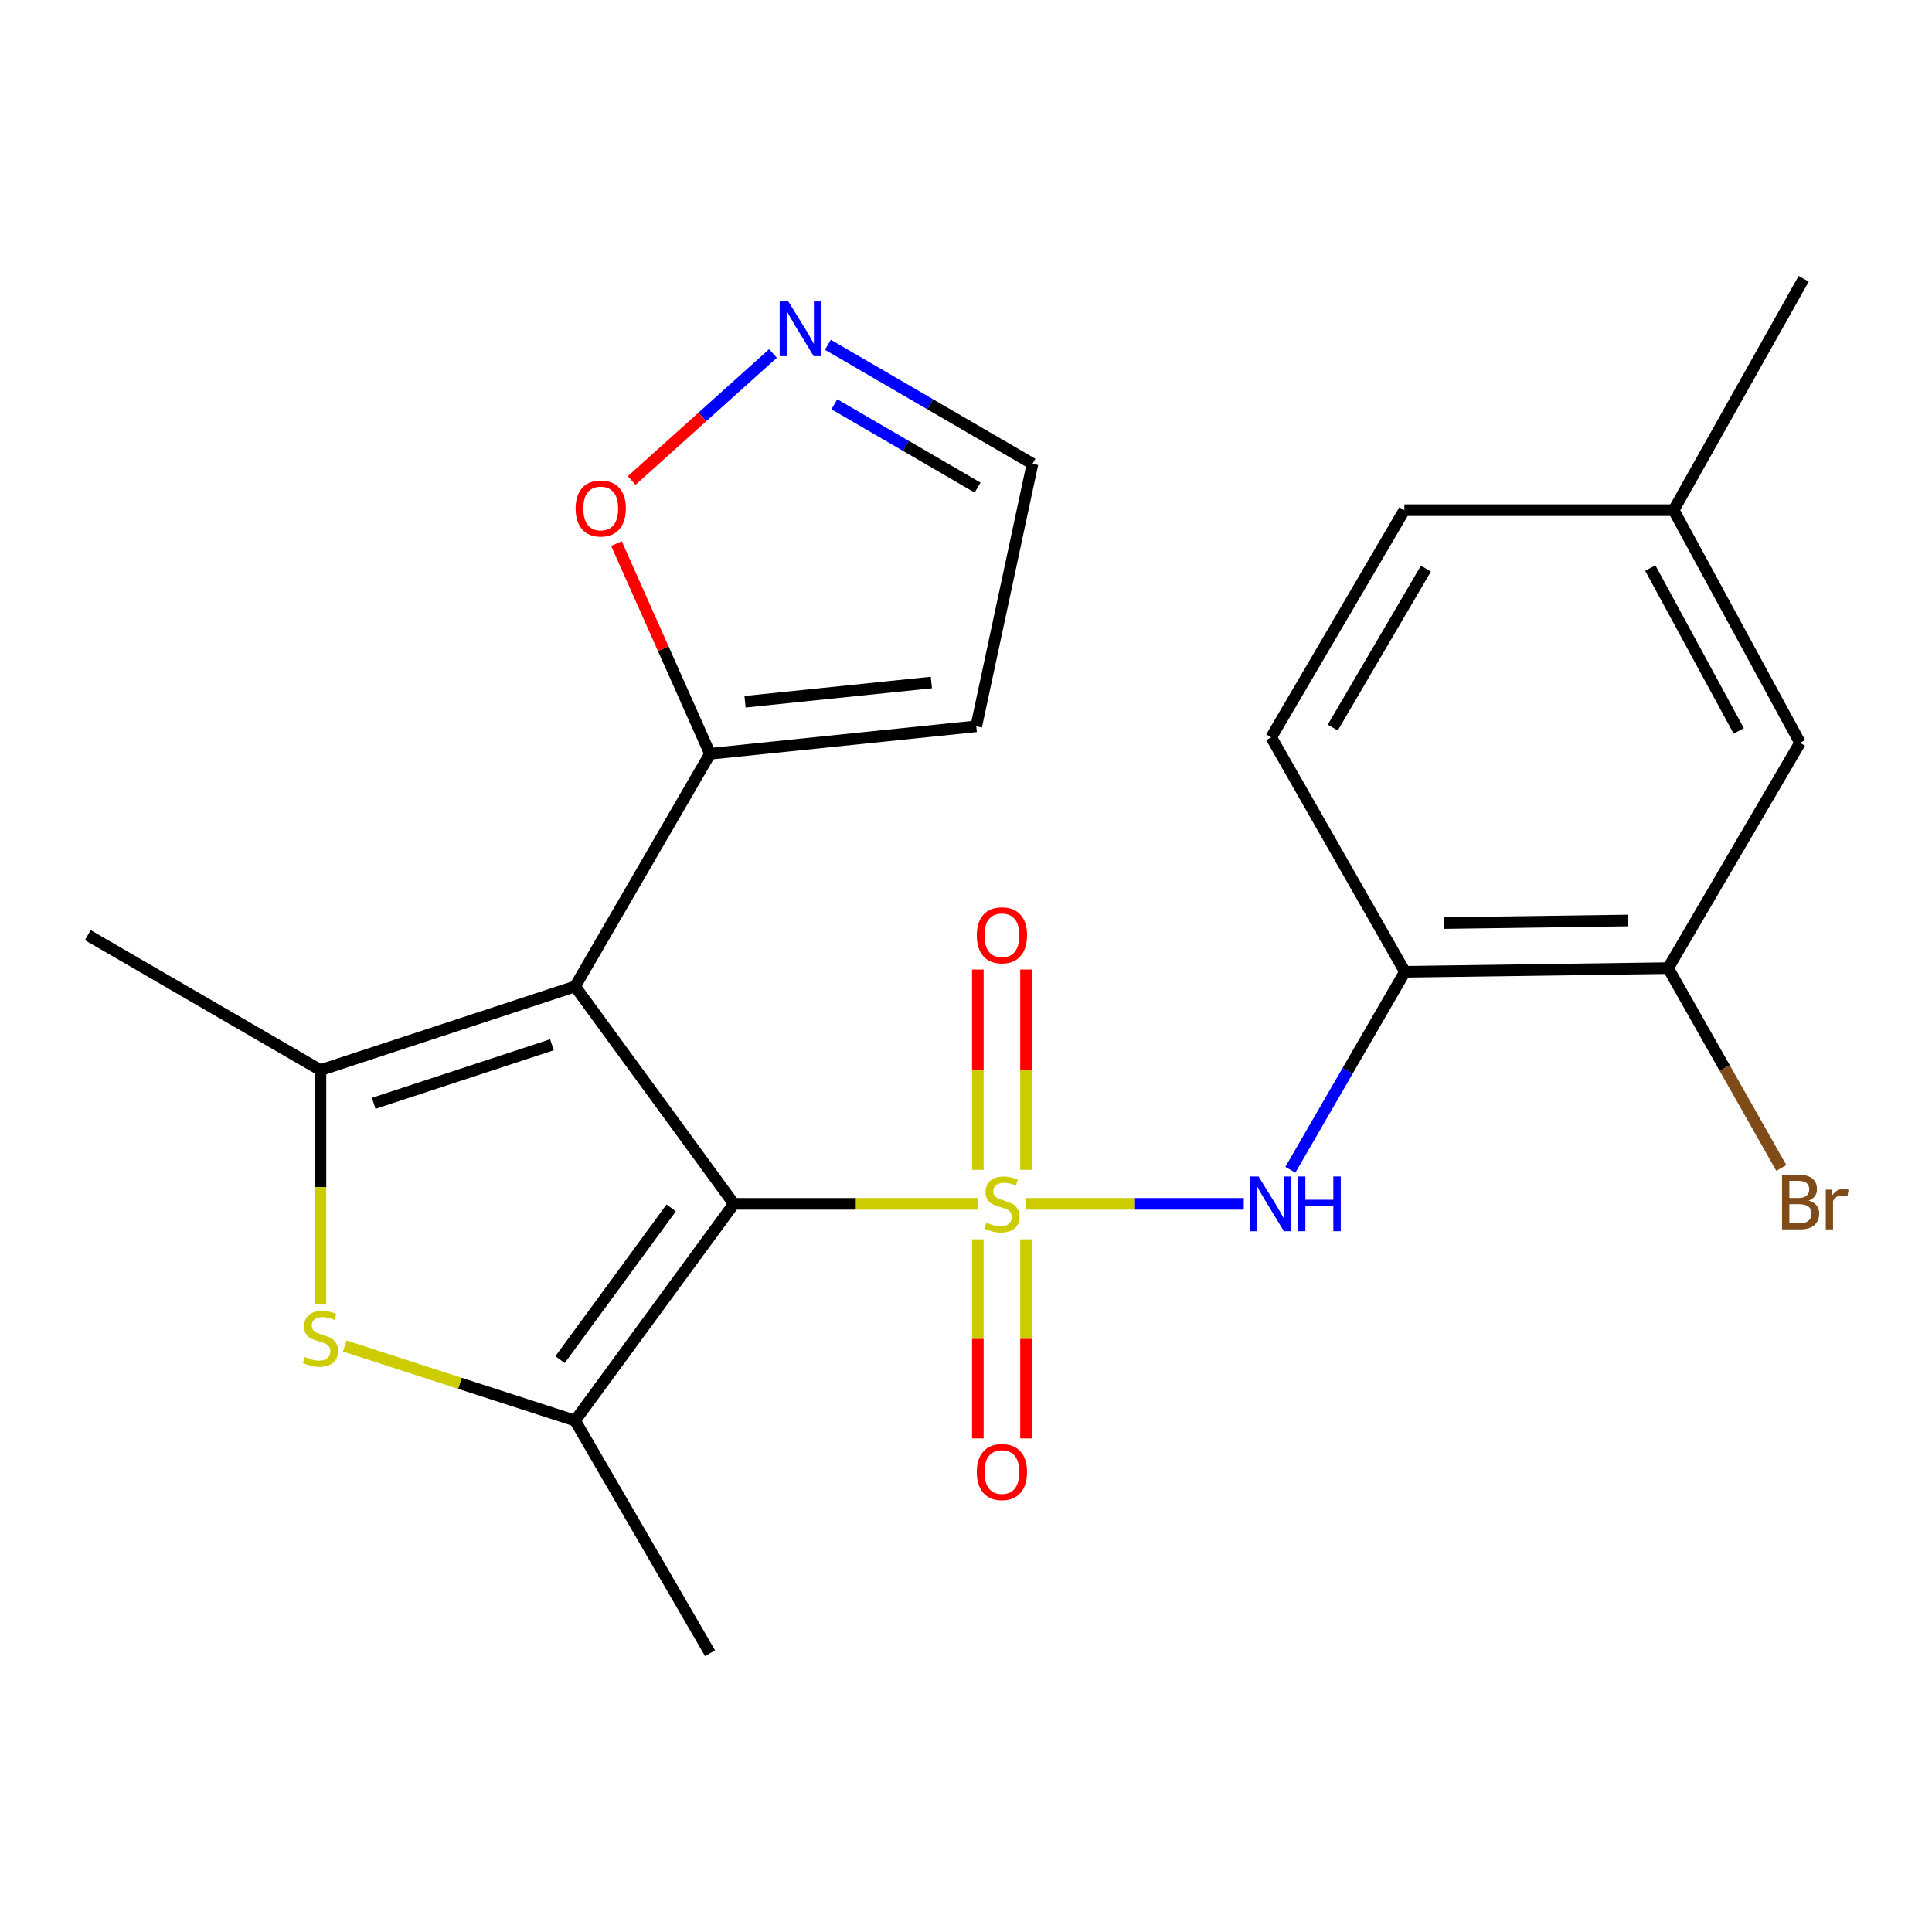 <?xml version='1.0' encoding='iso-8859-1'?>
<svg version='1.1' baseProfile='full'
              xmlns='http://www.w3.org/2000/svg'
                      xmlns:rdkit='http://www.rdkit.org/xml'
                      xmlns:xlink='http://www.w3.org/1999/xlink'
                  xml:space='preserve'
width='1000px' height='1000px' viewBox='0 0 1000 1000'>
<!-- END OF HEADER -->
<rect style='opacity:1.0;fill:#FFFFFF;stroke:none' width='1000' height='1000' x='0' y='0'> </rect>
<path class='bond-0' d='M 506.046,623.109 L 442.954,623.109' style='fill:none;fill-rule:evenodd;stroke:#CCCC00;stroke-width:6px;stroke-linecap:butt;stroke-linejoin:miter;stroke-opacity:1' />
<path class='bond-0' d='M 442.954,623.109 L 379.862,623.109' style='fill:none;fill-rule:evenodd;stroke:#000000;stroke-width:6px;stroke-linecap:butt;stroke-linejoin:miter;stroke-opacity:1' />
<path class='bond-5' d='M 531.151,623.109 L 587.461,623.109' style='fill:none;fill-rule:evenodd;stroke:#CCCC00;stroke-width:6px;stroke-linecap:butt;stroke-linejoin:miter;stroke-opacity:1' />
<path class='bond-5' d='M 587.461,623.109 L 643.77,623.109' style='fill:none;fill-rule:evenodd;stroke:#0000FF;stroke-width:6px;stroke-linecap:butt;stroke-linejoin:miter;stroke-opacity:1' />
<path class='bond-9' d='M 506.128,641.457 L 506.128,692.984' style='fill:none;fill-rule:evenodd;stroke:#CCCC00;stroke-width:6px;stroke-linecap:butt;stroke-linejoin:miter;stroke-opacity:1' />
<path class='bond-9' d='M 506.128,692.984 L 506.128,744.512' style='fill:none;fill-rule:evenodd;stroke:#FF0000;stroke-width:6px;stroke-linecap:butt;stroke-linejoin:miter;stroke-opacity:1' />
<path class='bond-9' d='M 531.06,641.457 L 531.06,692.984' style='fill:none;fill-rule:evenodd;stroke:#CCCC00;stroke-width:6px;stroke-linecap:butt;stroke-linejoin:miter;stroke-opacity:1' />
<path class='bond-9' d='M 531.06,692.984 L 531.06,744.512' style='fill:none;fill-rule:evenodd;stroke:#FF0000;stroke-width:6px;stroke-linecap:butt;stroke-linejoin:miter;stroke-opacity:1' />
<path class='bond-10' d='M 531.06,605.512 L 531.06,553.669' style='fill:none;fill-rule:evenodd;stroke:#CCCC00;stroke-width:6px;stroke-linecap:butt;stroke-linejoin:miter;stroke-opacity:1' />
<path class='bond-10' d='M 531.06,553.669 L 531.06,501.827' style='fill:none;fill-rule:evenodd;stroke:#FF0000;stroke-width:6px;stroke-linecap:butt;stroke-linejoin:miter;stroke-opacity:1' />
<path class='bond-10' d='M 506.128,605.512 L 506.128,553.669' style='fill:none;fill-rule:evenodd;stroke:#CCCC00;stroke-width:6px;stroke-linecap:butt;stroke-linejoin:miter;stroke-opacity:1' />
<path class='bond-10' d='M 506.128,553.669 L 506.128,501.827' style='fill:none;fill-rule:evenodd;stroke:#FF0000;stroke-width:6px;stroke-linecap:butt;stroke-linejoin:miter;stroke-opacity:1' />
<path class='bond-1' d='M 379.862,623.109 L 297.669,510.582' style='fill:none;fill-rule:evenodd;stroke:#000000;stroke-width:6px;stroke-linecap:butt;stroke-linejoin:miter;stroke-opacity:1' />
<path class='bond-2' d='M 379.862,623.109 L 297.669,735.303' style='fill:none;fill-rule:evenodd;stroke:#000000;stroke-width:6px;stroke-linecap:butt;stroke-linejoin:miter;stroke-opacity:1' />
<path class='bond-2' d='M 347.42,625.204 L 289.886,703.739' style='fill:none;fill-rule:evenodd;stroke:#000000;stroke-width:6px;stroke-linecap:butt;stroke-linejoin:miter;stroke-opacity:1' />
<path class='bond-3' d='M 297.669,510.582 L 165.876,553.895' style='fill:none;fill-rule:evenodd;stroke:#000000;stroke-width:6px;stroke-linecap:butt;stroke-linejoin:miter;stroke-opacity:1' />
<path class='bond-3' d='M 285.684,540.765 L 193.429,571.083' style='fill:none;fill-rule:evenodd;stroke:#000000;stroke-width:6px;stroke-linecap:butt;stroke-linejoin:miter;stroke-opacity:1' />
<path class='bond-6' d='M 297.669,510.582 L 367.52,390.161' style='fill:none;fill-rule:evenodd;stroke:#000000;stroke-width:6px;stroke-linecap:butt;stroke-linejoin:miter;stroke-opacity:1' />
<path class='bond-4' d='M 297.669,735.303 L 238.044,715.996' style='fill:none;fill-rule:evenodd;stroke:#000000;stroke-width:6px;stroke-linecap:butt;stroke-linejoin:miter;stroke-opacity:1' />
<path class='bond-4' d='M 238.044,715.996 L 178.419,696.689' style='fill:none;fill-rule:evenodd;stroke:#CCCC00;stroke-width:6px;stroke-linecap:butt;stroke-linejoin:miter;stroke-opacity:1' />
<path class='bond-19' d='M 297.669,735.303 L 367.52,855.71' style='fill:none;fill-rule:evenodd;stroke:#000000;stroke-width:6px;stroke-linecap:butt;stroke-linejoin:miter;stroke-opacity:1' />
<path class='bond-20' d='M 165.876,553.895 L 45.455,484.03' style='fill:none;fill-rule:evenodd;stroke:#000000;stroke-width:6px;stroke-linecap:butt;stroke-linejoin:miter;stroke-opacity:1' />
<path class='bond-23' d='M 165.876,553.895 L 165.876,614.467' style='fill:none;fill-rule:evenodd;stroke:#000000;stroke-width:6px;stroke-linecap:butt;stroke-linejoin:miter;stroke-opacity:1' />
<path class='bond-23' d='M 165.876,614.467 L 165.876,675.039' style='fill:none;fill-rule:evenodd;stroke:#CCCC00;stroke-width:6px;stroke-linecap:butt;stroke-linejoin:miter;stroke-opacity:1' />
<path class='bond-7' d='M 667.877,605.479 L 697.534,554.235' style='fill:none;fill-rule:evenodd;stroke:#0000FF;stroke-width:6px;stroke-linecap:butt;stroke-linejoin:miter;stroke-opacity:1' />
<path class='bond-7' d='M 697.534,554.235 L 727.192,502.992' style='fill:none;fill-rule:evenodd;stroke:#000000;stroke-width:6px;stroke-linecap:butt;stroke-linejoin:miter;stroke-opacity:1' />
<path class='bond-12' d='M 367.52,390.161 L 343.29,335.751' style='fill:none;fill-rule:evenodd;stroke:#000000;stroke-width:6px;stroke-linecap:butt;stroke-linejoin:miter;stroke-opacity:1' />
<path class='bond-12' d='M 343.29,335.751 L 319.06,281.342' style='fill:none;fill-rule:evenodd;stroke:#FF0000;stroke-width:6px;stroke-linecap:butt;stroke-linejoin:miter;stroke-opacity:1' />
<path class='bond-13' d='M 367.52,390.161 L 505.311,375.936' style='fill:none;fill-rule:evenodd;stroke:#000000;stroke-width:6px;stroke-linecap:butt;stroke-linejoin:miter;stroke-opacity:1' />
<path class='bond-13' d='M 385.629,363.227 L 482.082,353.269' style='fill:none;fill-rule:evenodd;stroke:#000000;stroke-width:6px;stroke-linecap:butt;stroke-linejoin:miter;stroke-opacity:1' />
<path class='bond-11' d='M 727.192,502.992 L 863.418,501.094' style='fill:none;fill-rule:evenodd;stroke:#000000;stroke-width:6px;stroke-linecap:butt;stroke-linejoin:miter;stroke-opacity:1' />
<path class='bond-11' d='M 747.279,477.778 L 842.636,476.449' style='fill:none;fill-rule:evenodd;stroke:#000000;stroke-width:6px;stroke-linecap:butt;stroke-linejoin:miter;stroke-opacity:1' />
<path class='bond-16' d='M 727.192,502.992 L 657.978,381.628' style='fill:none;fill-rule:evenodd;stroke:#000000;stroke-width:6px;stroke-linecap:butt;stroke-linejoin:miter;stroke-opacity:1' />
<path class='bond-8' d='M 400.081,182.97 L 363.508,215.847' style='fill:none;fill-rule:evenodd;stroke:#0000FF;stroke-width:6px;stroke-linecap:butt;stroke-linejoin:miter;stroke-opacity:1' />
<path class='bond-8' d='M 363.508,215.847 L 326.935,248.724' style='fill:none;fill-rule:evenodd;stroke:#FF0000;stroke-width:6px;stroke-linecap:butt;stroke-linejoin:miter;stroke-opacity:1' />
<path class='bond-25' d='M 428.51,178.459 L 481.461,209.258' style='fill:none;fill-rule:evenodd;stroke:#0000FF;stroke-width:6px;stroke-linecap:butt;stroke-linejoin:miter;stroke-opacity:1' />
<path class='bond-25' d='M 481.461,209.258 L 534.412,240.056' style='fill:none;fill-rule:evenodd;stroke:#000000;stroke-width:6px;stroke-linecap:butt;stroke-linejoin:miter;stroke-opacity:1' />
<path class='bond-25' d='M 431.86,209.25 L 468.926,230.809' style='fill:none;fill-rule:evenodd;stroke:#0000FF;stroke-width:6px;stroke-linecap:butt;stroke-linejoin:miter;stroke-opacity:1' />
<path class='bond-25' d='M 468.926,230.809 L 505.992,252.368' style='fill:none;fill-rule:evenodd;stroke:#000000;stroke-width:6px;stroke-linecap:butt;stroke-linejoin:miter;stroke-opacity:1' />
<path class='bond-14' d='M 863.418,501.094 L 931.69,384.482' style='fill:none;fill-rule:evenodd;stroke:#000000;stroke-width:6px;stroke-linecap:butt;stroke-linejoin:miter;stroke-opacity:1' />
<path class='bond-17' d='M 863.418,501.094 L 892.711,552.811' style='fill:none;fill-rule:evenodd;stroke:#000000;stroke-width:6px;stroke-linecap:butt;stroke-linejoin:miter;stroke-opacity:1' />
<path class='bond-17' d='M 892.711,552.811 L 922.004,604.528' style='fill:none;fill-rule:evenodd;stroke:#7F4C19;stroke-width:6px;stroke-linecap:butt;stroke-linejoin:miter;stroke-opacity:1' />
<path class='bond-15' d='M 505.311,375.936 L 534.412,240.056' style='fill:none;fill-rule:evenodd;stroke:#000000;stroke-width:6px;stroke-linecap:butt;stroke-linejoin:miter;stroke-opacity:1' />
<path class='bond-24' d='M 931.69,384.482 L 866.271,264.06' style='fill:none;fill-rule:evenodd;stroke:#000000;stroke-width:6px;stroke-linecap:butt;stroke-linejoin:miter;stroke-opacity:1' />
<path class='bond-24' d='M 899.969,378.32 L 854.176,294.025' style='fill:none;fill-rule:evenodd;stroke:#000000;stroke-width:6px;stroke-linecap:butt;stroke-linejoin:miter;stroke-opacity:1' />
<path class='bond-21' d='M 657.978,381.628 L 726.887,264.06' style='fill:none;fill-rule:evenodd;stroke:#000000;stroke-width:6px;stroke-linecap:butt;stroke-linejoin:miter;stroke-opacity:1' />
<path class='bond-21' d='M 689.824,376.6 L 738.06,294.303' style='fill:none;fill-rule:evenodd;stroke:#000000;stroke-width:6px;stroke-linecap:butt;stroke-linejoin:miter;stroke-opacity:1' />
<path class='bond-18' d='M 866.271,264.06 L 726.887,264.06' style='fill:none;fill-rule:evenodd;stroke:#000000;stroke-width:6px;stroke-linecap:butt;stroke-linejoin:miter;stroke-opacity:1' />
<path class='bond-22' d='M 866.271,264.06 L 933.587,144.29' style='fill:none;fill-rule:evenodd;stroke:#000000;stroke-width:6px;stroke-linecap:butt;stroke-linejoin:miter;stroke-opacity:1' />
<path  class='atom-0' d='M 510.594 632.829
Q 510.914 632.949, 512.234 633.509
Q 513.554 634.069, 514.994 634.429
Q 516.474 634.749, 517.914 634.749
Q 520.594 634.749, 522.154 633.469
Q 523.714 632.149, 523.714 629.869
Q 523.714 628.309, 522.914 627.349
Q 522.154 626.389, 520.954 625.869
Q 519.754 625.349, 517.754 624.749
Q 515.234 623.989, 513.714 623.269
Q 512.234 622.549, 511.154 621.029
Q 510.114 619.509, 510.114 616.949
Q 510.114 613.389, 512.514 611.189
Q 514.954 608.989, 519.754 608.989
Q 523.034 608.989, 526.754 610.549
L 525.834 613.629
Q 522.434 612.229, 519.874 612.229
Q 517.114 612.229, 515.594 613.389
Q 514.074 614.509, 514.114 616.469
Q 514.114 617.989, 514.874 618.909
Q 515.674 619.829, 516.794 620.349
Q 517.954 620.869, 519.874 621.469
Q 522.434 622.269, 523.954 623.069
Q 525.474 623.869, 526.554 625.509
Q 527.674 627.109, 527.674 629.869
Q 527.674 633.789, 525.034 635.909
Q 522.434 637.989, 518.074 637.989
Q 515.554 637.989, 513.634 637.429
Q 511.754 636.909, 509.514 635.989
L 510.594 632.829
' fill='#CCCC00'/>
<path  class='atom-5' d='M 157.876 702.347
Q 158.196 702.467, 159.516 703.027
Q 160.836 703.587, 162.276 703.947
Q 163.756 704.267, 165.196 704.267
Q 167.876 704.267, 169.436 702.987
Q 170.996 701.667, 170.996 699.387
Q 170.996 697.827, 170.196 696.867
Q 169.436 695.907, 168.236 695.387
Q 167.036 694.867, 165.036 694.267
Q 162.516 693.507, 160.996 692.787
Q 159.516 692.067, 158.436 690.547
Q 157.396 689.027, 157.396 686.467
Q 157.396 682.907, 159.796 680.707
Q 162.236 678.507, 167.036 678.507
Q 170.316 678.507, 174.036 680.067
L 173.116 683.147
Q 169.716 681.747, 167.156 681.747
Q 164.396 681.747, 162.876 682.907
Q 161.356 684.027, 161.396 685.987
Q 161.396 687.507, 162.156 688.427
Q 162.956 689.347, 164.076 689.867
Q 165.236 690.387, 167.156 690.987
Q 169.716 691.787, 171.236 692.587
Q 172.756 693.387, 173.836 695.027
Q 174.956 696.627, 174.956 699.387
Q 174.956 703.307, 172.316 705.427
Q 169.716 707.507, 165.356 707.507
Q 162.836 707.507, 160.916 706.947
Q 159.036 706.427, 156.796 705.507
L 157.876 702.347
' fill='#CCCC00'/>
<path  class='atom-6' d='M 651.413 608.949
L 660.693 623.949
Q 661.613 625.429, 663.093 628.109
Q 664.573 630.789, 664.653 630.949
L 664.653 608.949
L 668.413 608.949
L 668.413 637.269
L 664.533 637.269
L 654.573 620.869
Q 653.413 618.949, 652.173 616.749
Q 650.973 614.549, 650.613 613.869
L 650.613 637.269
L 646.933 637.269
L 646.933 608.949
L 651.413 608.949
' fill='#0000FF'/>
<path  class='atom-6' d='M 671.813 608.949
L 675.653 608.949
L 675.653 620.989
L 690.133 620.989
L 690.133 608.949
L 693.973 608.949
L 693.973 637.269
L 690.133 637.269
L 690.133 624.189
L 675.653 624.189
L 675.653 637.269
L 671.813 637.269
L 671.813 608.949
' fill='#0000FF'/>
<path  class='atom-9' d='M 408.036 156.031
L 417.316 171.031
Q 418.236 172.511, 419.716 175.191
Q 421.196 177.871, 421.276 178.031
L 421.276 156.031
L 425.036 156.031
L 425.036 184.351
L 421.156 184.351
L 411.196 167.951
Q 410.036 166.031, 408.796 163.831
Q 407.596 161.631, 407.236 160.951
L 407.236 184.351
L 403.556 184.351
L 403.556 156.031
L 408.036 156.031
' fill='#0000FF'/>
<path  class='atom-10' d='M 505.594 761.921
Q 505.594 755.121, 508.954 751.321
Q 512.314 747.521, 518.594 747.521
Q 524.874 747.521, 528.234 751.321
Q 531.594 755.121, 531.594 761.921
Q 531.594 768.801, 528.194 772.721
Q 524.794 776.601, 518.594 776.601
Q 512.354 776.601, 508.954 772.721
Q 505.594 768.841, 505.594 761.921
M 518.594 773.401
Q 522.914 773.401, 525.234 770.521
Q 527.594 767.601, 527.594 761.921
Q 527.594 756.361, 525.234 753.561
Q 522.914 750.721, 518.594 750.721
Q 514.274 750.721, 511.914 753.521
Q 509.594 756.321, 509.594 761.921
Q 509.594 767.641, 511.914 770.521
Q 514.274 773.401, 518.594 773.401
' fill='#FF0000'/>
<path  class='atom-11' d='M 505.594 484.11
Q 505.594 477.31, 508.954 473.51
Q 512.314 469.71, 518.594 469.71
Q 524.874 469.71, 528.234 473.51
Q 531.594 477.31, 531.594 484.11
Q 531.594 490.99, 528.194 494.91
Q 524.794 498.79, 518.594 498.79
Q 512.354 498.79, 508.954 494.91
Q 505.594 491.03, 505.594 484.11
M 518.594 495.59
Q 522.914 495.59, 525.234 492.71
Q 527.594 489.79, 527.594 484.11
Q 527.594 478.55, 525.234 475.75
Q 522.914 472.91, 518.594 472.91
Q 514.274 472.91, 511.914 475.71
Q 509.594 478.51, 509.594 484.11
Q 509.594 489.83, 511.914 492.71
Q 514.274 495.59, 518.594 495.59
' fill='#FF0000'/>
<path  class='atom-13' d='M 297.939 263.185
Q 297.939 256.385, 301.299 252.585
Q 304.659 248.785, 310.939 248.785
Q 317.219 248.785, 320.579 252.585
Q 323.939 256.385, 323.939 263.185
Q 323.939 270.065, 320.539 273.985
Q 317.139 277.865, 310.939 277.865
Q 304.699 277.865, 301.299 273.985
Q 297.939 270.105, 297.939 263.185
M 310.939 274.665
Q 315.259 274.665, 317.579 271.785
Q 319.939 268.865, 319.939 263.185
Q 319.939 257.625, 317.579 254.825
Q 315.259 251.985, 310.939 251.985
Q 306.619 251.985, 304.259 254.785
Q 301.939 257.585, 301.939 263.185
Q 301.939 268.905, 304.259 271.785
Q 306.619 274.665, 310.939 274.665
' fill='#FF0000'/>
<path  class='atom-18' d='M 936.134 621.447
Q 938.854 622.207, 940.214 623.887
Q 941.614 625.527, 941.614 627.967
Q 941.614 631.887, 939.094 634.127
Q 936.614 636.327, 931.894 636.327
L 922.374 636.327
L 922.374 608.007
L 930.734 608.007
Q 935.574 608.007, 938.014 609.967
Q 940.454 611.927, 940.454 615.527
Q 940.454 619.807, 936.134 621.447
M 926.174 611.207
L 926.174 620.087
L 930.734 620.087
Q 933.534 620.087, 934.974 618.967
Q 936.454 617.807, 936.454 615.527
Q 936.454 611.207, 930.734 611.207
L 926.174 611.207
M 931.894 633.127
Q 934.654 633.127, 936.134 631.807
Q 937.614 630.487, 937.614 627.967
Q 937.614 625.647, 935.974 624.487
Q 934.374 623.287, 931.294 623.287
L 926.174 623.287
L 926.174 633.127
L 931.894 633.127
' fill='#7F4C19'/>
<path  class='atom-18' d='M 948.054 615.767
L 948.494 618.607
Q 950.654 615.407, 954.174 615.407
Q 955.294 615.407, 956.814 615.807
L 956.214 619.167
Q 954.494 618.767, 953.534 618.767
Q 951.854 618.767, 950.734 619.447
Q 949.654 620.087, 948.774 621.647
L 948.774 636.327
L 945.014 636.327
L 945.014 615.767
L 948.054 615.767
' fill='#7F4C19'/>
</svg>
